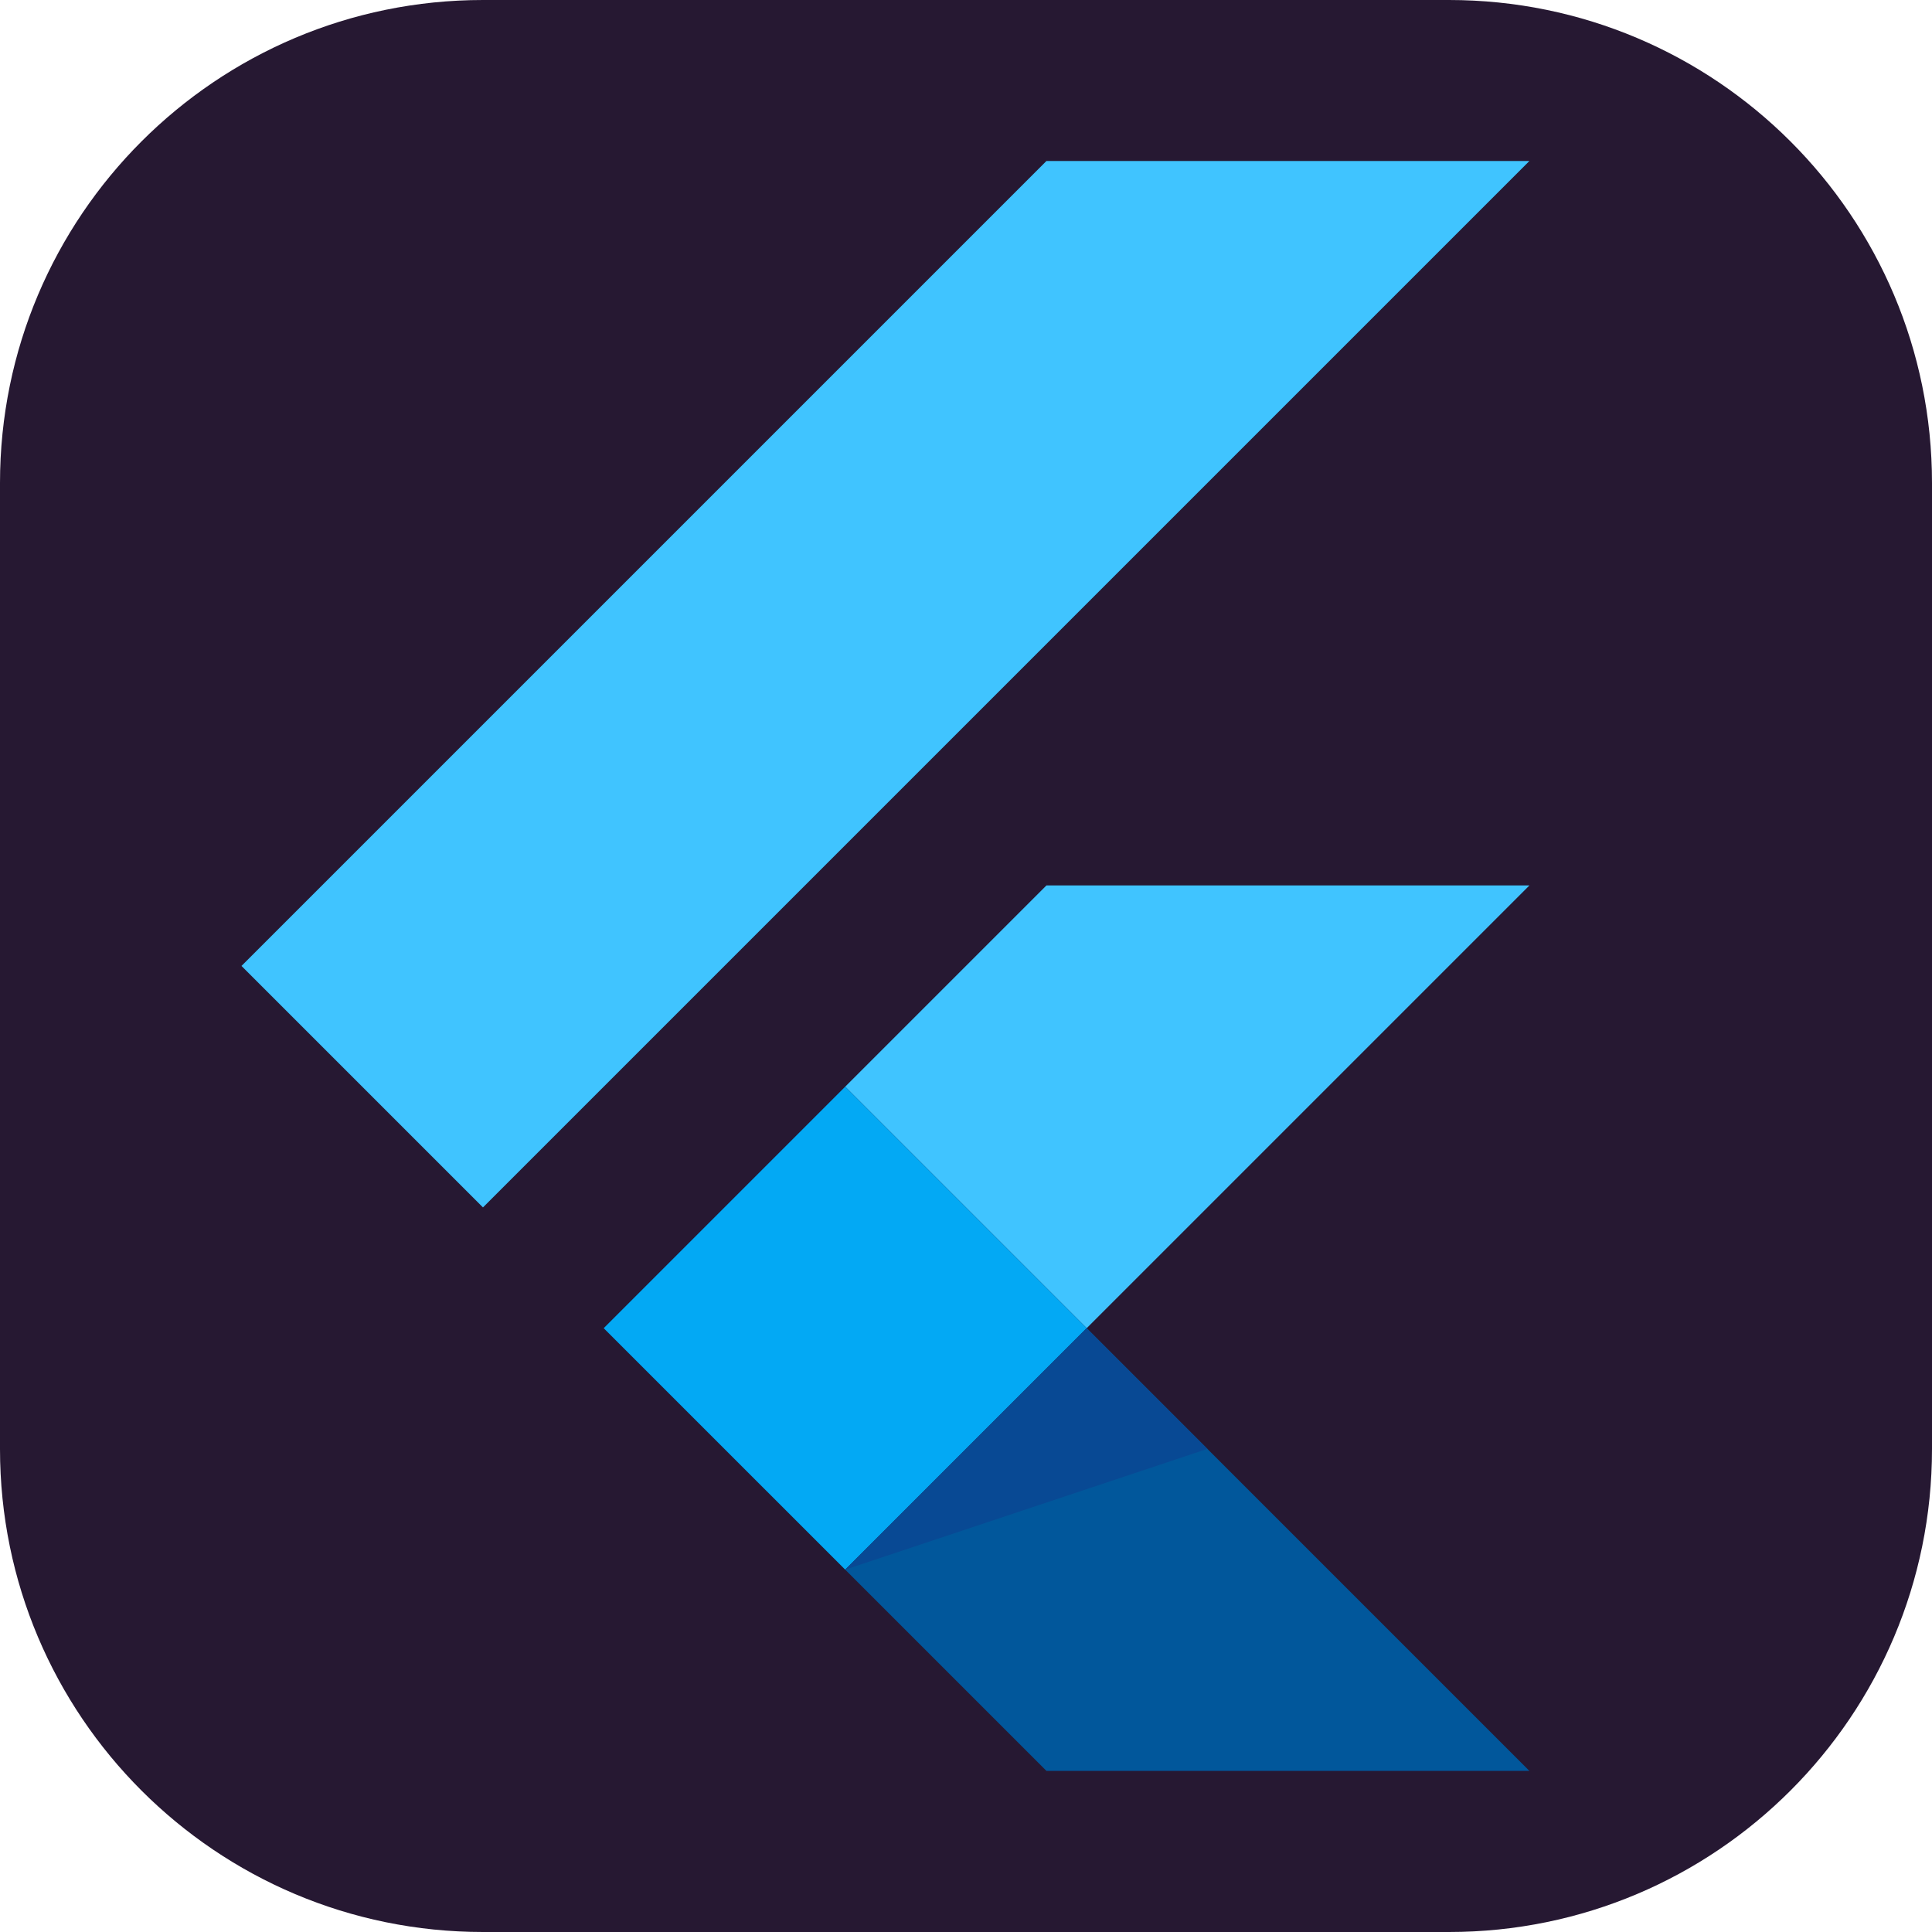 <svg xmlns="http://www.w3.org/2000/svg" xmlns:xlink="http://www.w3.org/1999/xlink" viewBox="0,0,256,256" width="48px" height="48px" fill-rule="nonzero"><g fill="#261832" fill-rule="nonzero" stroke="none" stroke-width="1" stroke-linecap="butt" stroke-linejoin="miter" stroke-miterlimit="10" stroke-dasharray="" stroke-dashoffset="0" font-family="none" font-weight="none" font-size="none" text-anchor="none" style="mix-blend-mode: normal"><path d="M64,256c-35.346,0 -64,-28.654 -64,-64v-128c0,-35.346 28.654,-64 64,-64h128c35.346,0 64,28.654 64,64v128c0,35.346 -28.654,64 -64,64z" id="shape"></path></g><g fill="none" fill-rule="nonzero" stroke="none" stroke-width="1" stroke-linecap="butt" stroke-linejoin="miter" stroke-miterlimit="10" stroke-dasharray="" stroke-dashoffset="0" font-family="none" font-weight="none" font-size="none" text-anchor="none" style="mix-blend-mode: normal"><g transform="scale(5.333,5.333)"><path d="M26,4l-20,20l6,6l26,-26z" fill="#40c4ff"></path><path d="M38,22l-11,11l-6,-6l5,-5z" fill="#40c4ff"></path><rect x="-12.729" y="33.941" transform="rotate(-45.001)" width="8.485" height="8.485" fill="#03a9f4"></rect><path d="M38,44h-12l-5,-5l6,-6z" fill="#01579b"></path><path d="M21,39l9,-3l-3,-3z" fill="#084994"></path></g></g></svg>